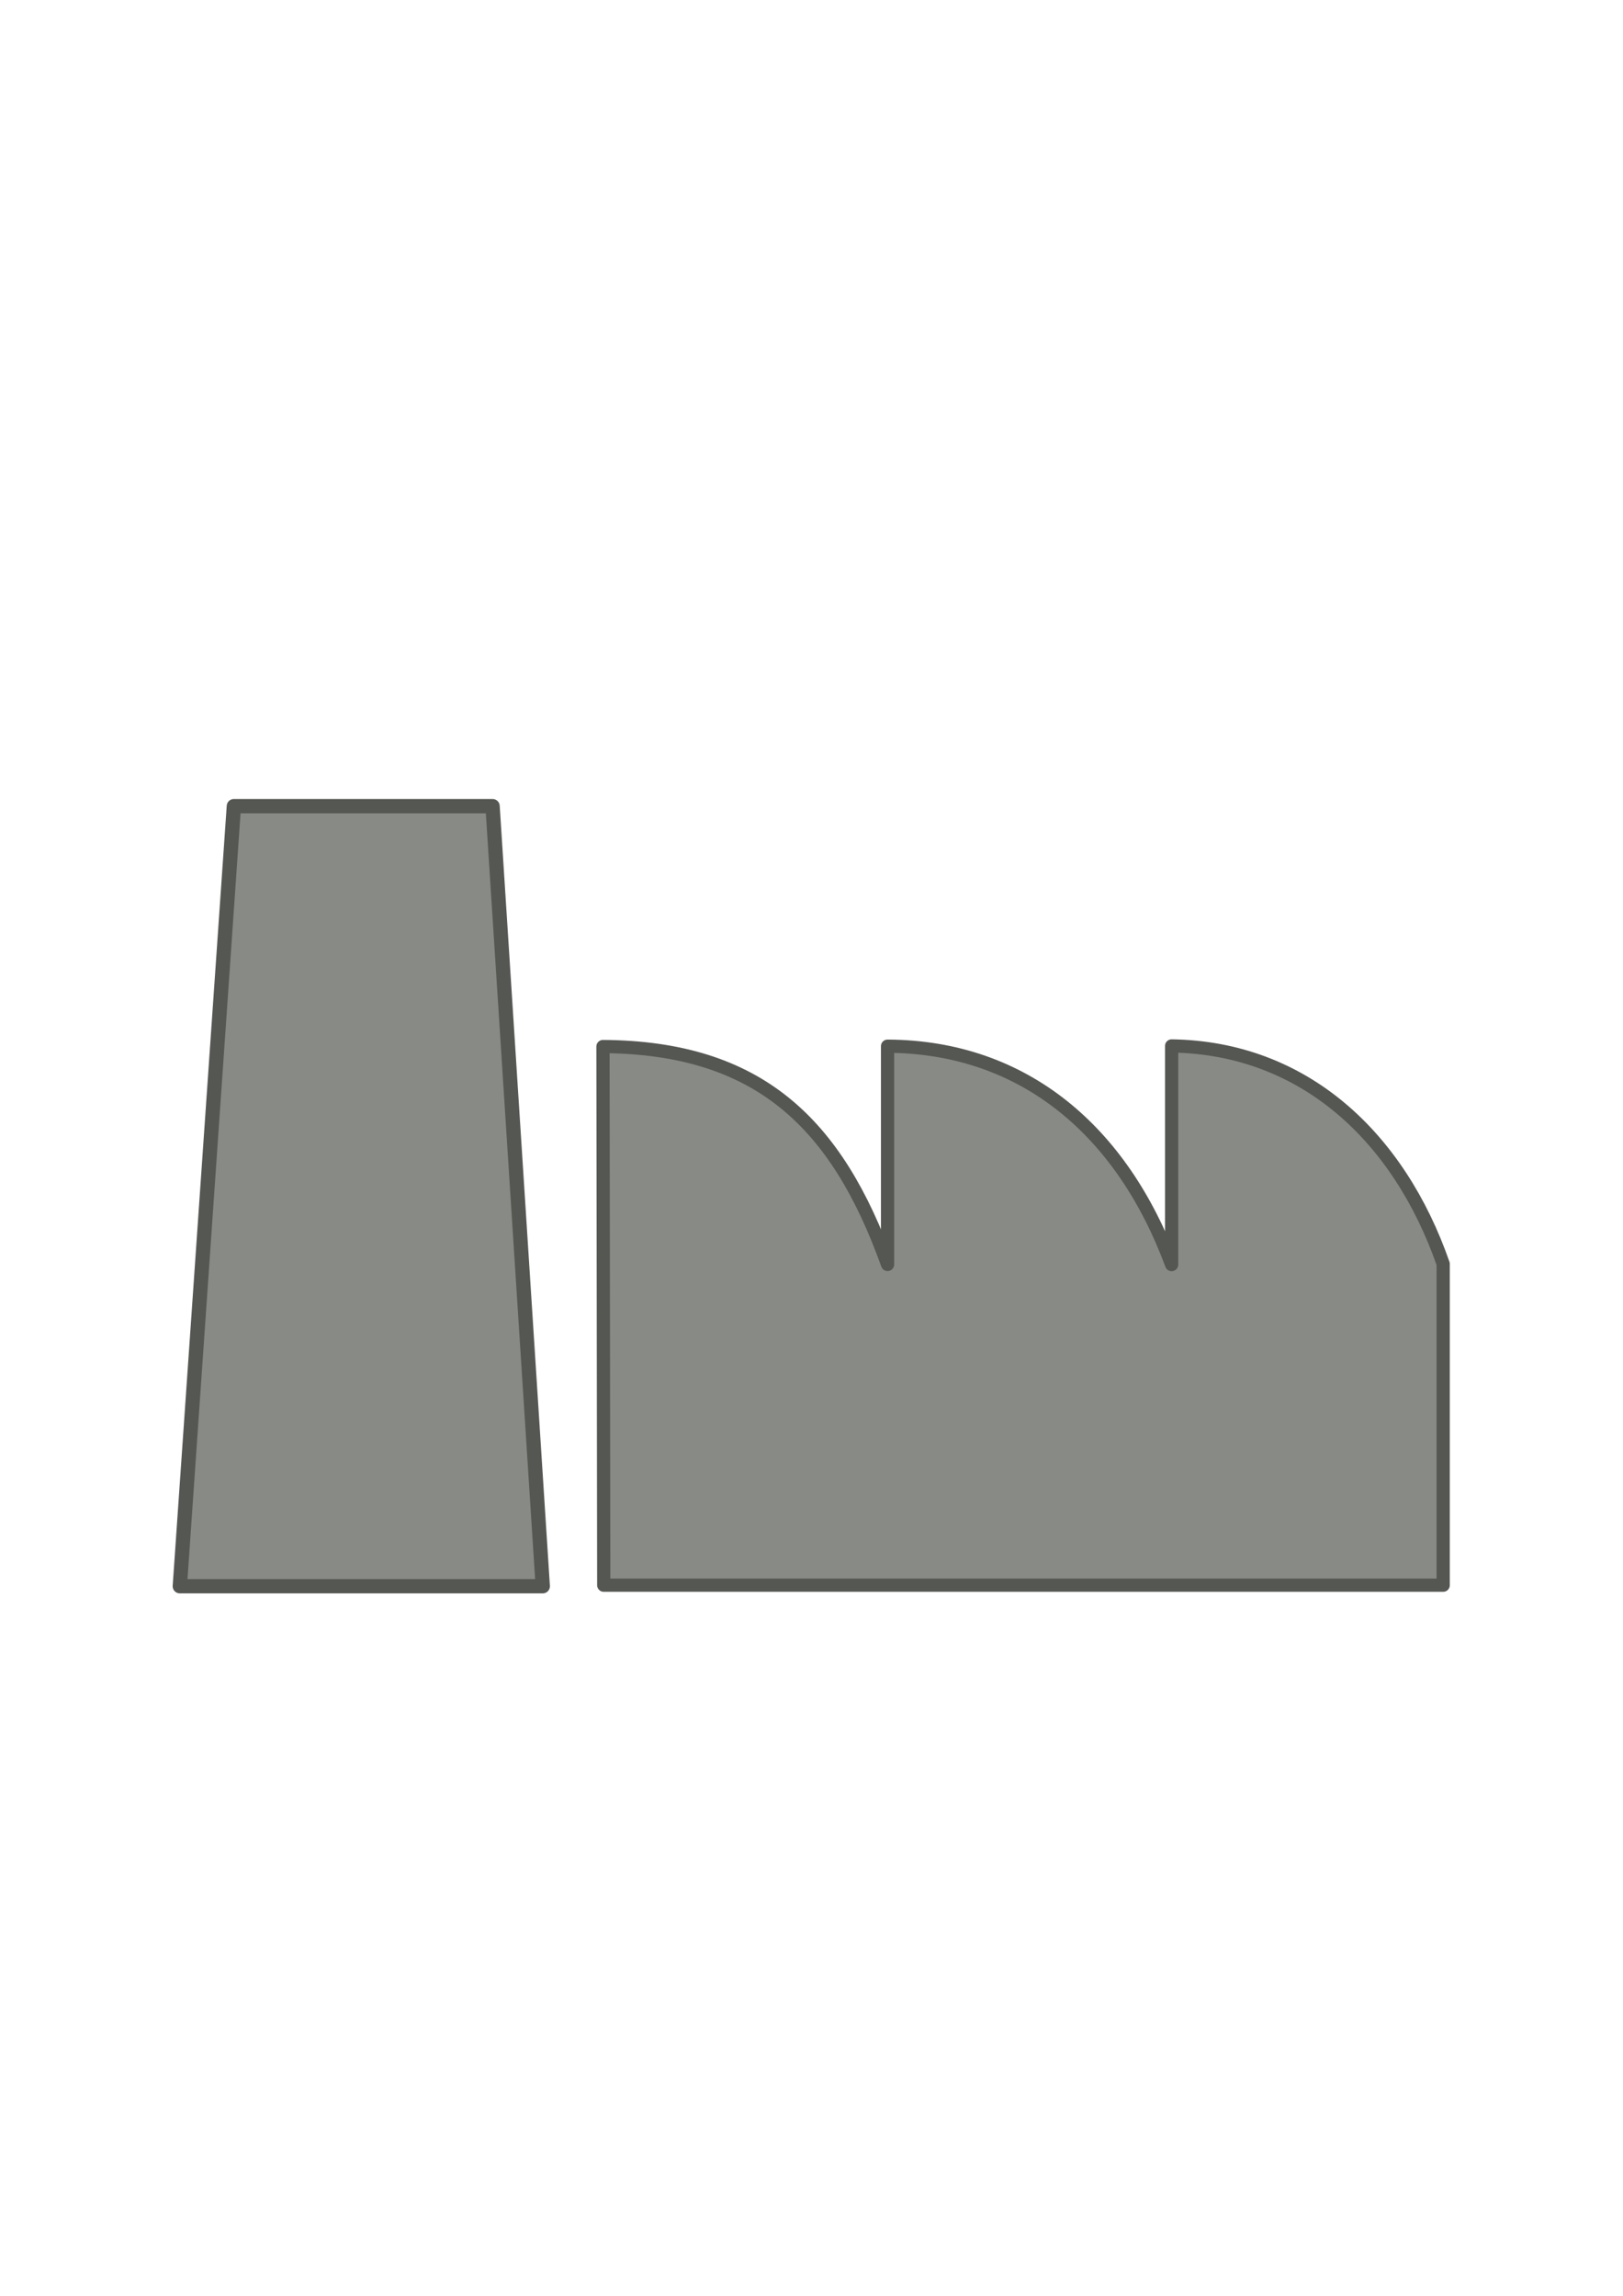 <?xml version="1.0" encoding="UTF-8" standalone="no"?>
<!-- Created with Inkscape (http://www.inkscape.org/) -->
<svg xmlns:dc="http://purl.org/dc/elements/1.1/" xmlns:cc="http://creativecommons.org/ns#" xmlns:rdf="http://www.w3.org/1999/02/22-rdf-syntax-ns#" xmlns:svg="http://www.w3.org/2000/svg" xmlns="http://www.w3.org/2000/svg" xmlns:sodipodi="http://sodipodi.sourceforge.net/DTD/sodipodi-0.dtd" xmlns:inkscape="http://www.inkscape.org/namespaces/inkscape" width="210mm" height="297mm" id="svg2" version="1.1" inkscape:version="0.48.2 r9819">
  <defs id="defs4"/>
  <sodipodi:namedview id="base" pagecolor="#ffffff" bordercolor="#666666" borderopacity="1.0" inkscape:pageopacity="0.0" inkscape:pageshadow="2" inkscape:zoom="0.98994949" inkscape:cx="597.31816" inkscape:cy="439.1878" inkscape:document-units="px" inkscape:current-layer="layer1" showgrid="false" showguides="true" inkscape:guide-bbox="true" inkscape:snap-global="false" inkscape:window-width="1280" inkscape:window-height="698" inkscape:window-x="0" inkscape:window-y="0" inkscape:window-maximized="1">
    <sodipodi:guide orientation="0,1" position="831.429,888.571" id="guide3757"/>
    <sodipodi:guide orientation="0,1" position="-51.429,165.714" id="guide3759"/>
    <sodipodi:guide orientation="1,0" position="734.286,65.714" id="guide3761"/>
    <sodipodi:guide orientation="1,0" position="11.429,54.286" id="guide3763"/>
    <sodipodi:guide orientation="0,1" position="-48.571,280" id="guide3768"/>
    <sodipodi:guide orientation="0,1" position="707.107,448.508" id="guide3772"/>
    <sodipodi:guide orientation="0,1" position="508.571,563.929" id="guide3774"/>
  </sodipodi:namedview>
  <g inkscape:label="Ebene 1" inkscape:groupmode="layer" id="layer1">
    <rect style="opacity:0.6;fill:none;fill-opacity:1;stroke:none" id="rect2987" width="722.857" height="722.857" x="11.429" y="163.791"/>
    <path style="fill:#888a85;stroke:#555753;stroke-width:7;stroke-linejoin:round;stroke-miterlimit:4;stroke-dasharray:none" d="m 114.375,394.165 126.503,0 24.545,381.398 -177.482,0 z" id="rect3765" inkscape:connector-curvature="0" sodipodi:nodetypes="ccccc"/>
    <path style="fill:#888a85;stroke:#555753;stroke-width:6.468;stroke-linecap:butt;stroke-linejoin:round;stroke-miterlimit:4;stroke-opacity:1;stroke-dasharray:none" d="m 295.251,775.067 410.514,0 0,-157.078 C 684.189,556.061 637.842,512.348 572.966,511.401 l 0,106.909 C 548.883,553.312 501.004,511.864 434.048,511.524 l 0,106.719 C 409.206,548.946 370.831,512.199 294.876,511.694 z" id="path3770" inkscape:connector-curvature="0" sodipodi:nodetypes="ccccccccc"/>
  </g>
</svg>

